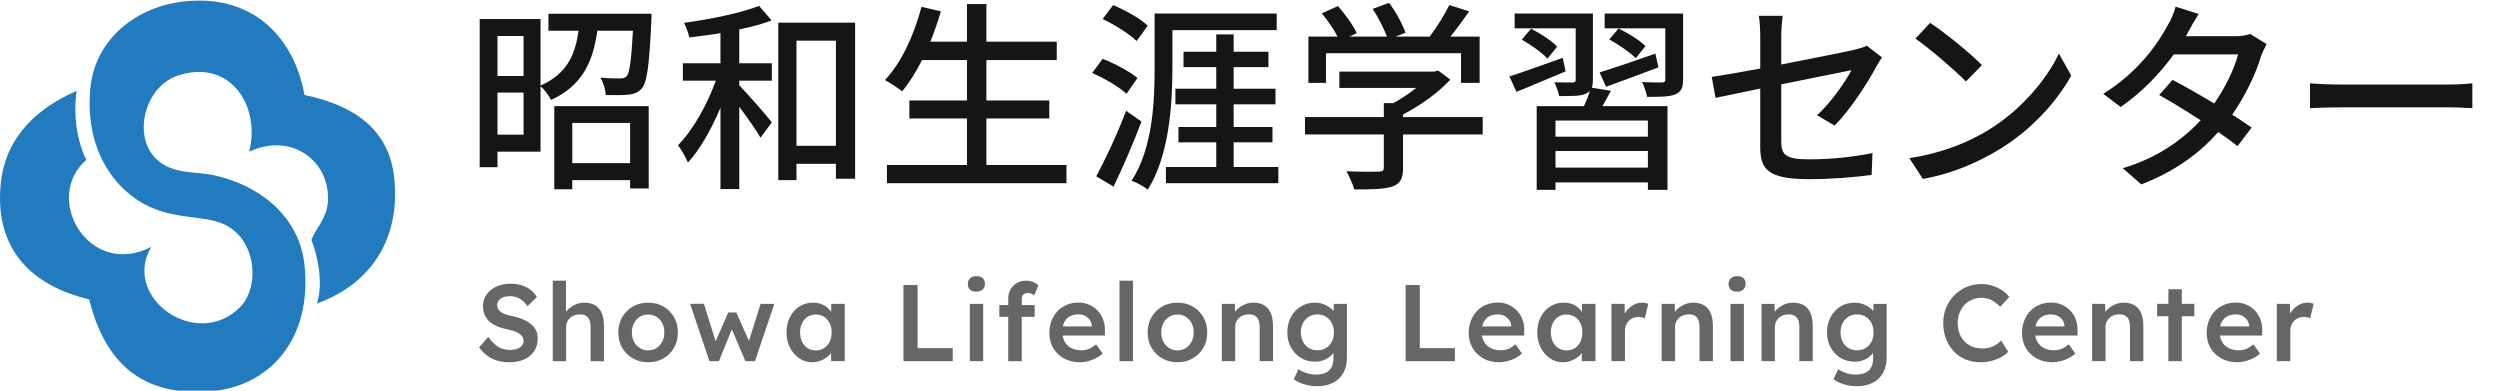 <?xml version="1.0" encoding="utf-8"?>
<!-- Generator: Adobe Illustrator 14.0.0, SVG Export Plug-In . SVG Version: 6.00 Build 43363)  -->
<!DOCTYPE svg PUBLIC "-//W3C//DTD SVG 1.1//EN" "http://www.w3.org/Graphics/SVG/1.1/DTD/svg11.dtd">
<svg version="1.1" id="レイヤー_1" xmlns="http://www.w3.org/2000/svg" xmlns:xlink="http://www.w3.org/1999/xlink" x="0px"
	 y="0px" width="320px" height="50px" viewBox="0 0 320 50" enable-background="new 0 0 320 50" xml:space="preserve">
<path fill="#217BBE" d="M38.974,12.161c6.067,1.251,10.827,4.216,11.486,10.603c0.884,8.561-3.705,13.875-9.896,16.08
	c0.854-2.557,0.107-6.109-0.707-8.127c0.541-1.475,1.997-2.762,2.121-4.947c0.292-5.125-4.621-8.896-10.072-6.362
	c1.493-6.025-2.581-11.958-9.189-9.718c-4.618,1.564-6.115,9.054-1.59,11.485c2.025,1.088,4.305,0.835,6.186,1.237
	c5.754,1.233,10.973,5.153,11.661,11.485c1.007,9.271-4.277,15.939-12.899,16.258c-8.754,0.32-12.823-4.54-14.666-11.84
	C4.382,36.666-0.79,32.15,0.1,23.47c0.626-6.102,4.853-9.729,9.719-11.839c-0.503,3.197,0.123,6.676,1.237,8.834
	c-5.674,4.882,0.338,15.254,8.305,11.135c-3.831,6.433,5.718,13.282,11.31,7.773c2.392-2.355,2.057-7.063-0.177-9.364
	c-2.425-2.499-5.288-1.747-9.365-2.827c-5.898-1.564-10.453-7.625-9.542-16.081c0.645-5.982,5.746-10.373,12.37-10.956
	C32.557-0.613,37.683,4.928,38.974,12.161z"/>
<g enable-background="new    ">
	<path fill="#161515" d="M83.396,1.761c0,0,0,0.621-0.025,0.958c-0.259,5.563-0.543,7.789-1.19,8.565
		c-0.491,0.544-0.958,0.751-1.708,0.828c-0.621,0.077-1.76,0.077-2.924,0.052c-0.053-0.673-0.311-1.604-0.699-2.226
		c1.087,0.104,2.096,0.104,2.51,0.104c0.389,0,0.621-0.052,0.854-0.284c0.362-0.414,0.595-1.967,0.802-5.823h-4.555
		c-0.543,3.83-1.837,7.013-5.926,8.851c-0.259-0.518-0.854-1.346-1.346-1.734v8.359h-5.512v1.992H61.4V2.434h7.79v8.514
		c3.441-1.5,4.451-4.037,4.865-7.013h-3.855V1.761H83.396z M63.677,4.607v5.124h3.338V4.607H63.677z M67.016,17.236v-5.383h-3.338
		v5.383H67.016z M70.949,13.588h12.086V24.12h-2.381v-1.062h-7.402v1.165h-2.303V13.588z M73.252,15.735v5.149h7.402v-5.149H73.252z
		"/>
</g>
<g enable-background="new    ">
	<path fill="#161515" d="M94.627,8.102h4.167v2.225h-4.167v0.596c1.009,1.01,3.571,3.959,4.167,4.736l-1.449,1.967
		c-0.518-0.932-1.709-2.588-2.718-3.96v10.532H92.22V13.795c-1.165,2.742-2.64,5.383-4.167,7.013
		c-0.259-0.673-0.828-1.604-1.268-2.226c1.889-1.889,3.752-5.201,4.839-8.256h-4.218V8.102h4.813V4.245
		c-1.346,0.233-2.717,0.388-3.985,0.544c-0.104-0.518-0.414-1.32-0.673-1.863c3.39-0.467,7.298-1.269,9.601-2.174l1.604,1.863
		c-1.216,0.465-2.64,0.854-4.141,1.139V8.102z M109.456,2.899v19.979h-2.459v-1.915h-5.047v2.096h-2.328V2.899H109.456z
		 M106.997,18.66V5.203h-5.047V18.66H106.997z"/>
</g>
<g enable-background="new    ">
	<path fill="#161515" d="M136.508,21.118v2.329h-22.98v-2.329h10.248v-5.952H116.4v-2.303h7.375V7.688h-5.745
		c-0.802,1.553-1.656,2.924-2.562,4.011c-0.492-0.414-1.553-1.112-2.2-1.449c2.096-2.2,3.727-5.745,4.684-9.368l2.485,0.569
		c-0.389,1.319-0.854,2.64-1.346,3.882h4.684V0.519h2.484v4.813h9.006v2.355h-9.006v5.176h8.049v2.303h-8.049v5.952H136.508z"/>
</g>
<g enable-background="new    ">
	<path fill="#161515" d="M144.192,12.009c-0.906-0.854-2.821-1.993-4.399-2.665l1.346-1.813c1.527,0.596,3.494,1.631,4.451,2.459
		L144.192,12.009z M146.107,15.555c-1.035,2.769-2.381,5.848-3.571,8.332l-2.226-1.319c1.113-2.019,2.691-5.383,3.83-8.385
		L146.107,15.555z M145.486,5.254c-0.88-0.879-2.821-2.096-4.348-2.82l1.346-1.785c1.527,0.646,3.494,1.733,4.426,2.639
		L145.486,5.254z M150.066,8.8c0,4.478-0.388,11.103-3.156,15.476c-0.44-0.389-1.45-0.932-2.071-1.139
		c2.717-4.166,2.95-10.119,2.95-14.337V1.734h15.631v2.123h-13.354V8.8z M163.627,21.377v2.07h-14.389v-2.07h6.444V18.22h-4.839
		v-1.967h4.839v-2.898h-5.228v-1.993h5.228V8.593h-4.192V6.626h4.192V4.4h2.226v2.226h4.451v1.967h-4.451v2.769h5.357v1.993h-5.357
		v2.898h4.969v1.967h-4.969v3.157H163.627z"/>
</g>
<g enable-background="new    ">
	<path fill="#161515" d="M189.784,17.211h-10.196v4.321c0,1.319-0.337,1.993-1.397,2.354c-1.061,0.337-2.588,0.363-4.84,0.363
		c-0.181-0.674-0.646-1.656-1.009-2.33c1.812,0.078,3.623,0.078,4.141,0.053c0.518-0.026,0.647-0.13,0.647-0.518v-4.244h-10.093
		v-2.227h10.093v-1.785h1.216c1.009-0.543,2.044-1.242,2.925-1.941h-9.835V9.162h12.138l0.518-0.129l1.553,1.164
		c-1.553,1.656-3.83,3.313-6.056,4.451v0.336h10.196V17.211z M169.729,10.611h-2.252V4.686h3.727
		c-0.466-0.932-1.268-2.097-2.019-2.977l2.07-0.932c0.932,1.035,1.967,2.484,2.406,3.468l-0.931,0.44h4.787
		c-0.362-1.035-1.112-2.459-1.812-3.546l2.096-0.776c0.881,1.164,1.76,2.795,2.097,3.83l-1.269,0.492h4.374
		c0.905-1.191,1.915-2.821,2.511-4.037l2.535,0.802c-0.75,1.112-1.604,2.251-2.406,3.235h3.752v5.926h-2.381V6.807h-17.286V10.611z"
		/>
</g>
<g enable-background="new    ">
	<path fill="#161515" d="M200.398,9.137c-2.2,0.905-4.451,1.889-6.289,2.613l-0.906-1.967c1.76-0.569,4.297-1.475,6.832-2.381
		L200.398,9.137z M206.195,11.621c-0.363,0.672-0.725,1.346-1.088,1.967h8.334v10.713h-2.511v-0.957h-11.827v0.957h-2.406V13.588
		h6.056c0.284-0.647,0.569-1.346,0.751-1.967c-0.13,0.154-0.311,0.284-0.544,0.388c-0.725,0.311-1.812,0.284-3.39,0.284
		c-0.104-0.543-0.363-1.242-0.621-1.76c1.035,0.026,2.018,0.026,2.328,0.026c0.337,0,0.414-0.104,0.414-0.362V3.624h-7.814v-1.89
		h10.015v8.463c0,0.439-0.052,0.776-0.13,1.035L206.195,11.621z M198.068,7.506c-0.646-0.75-2.096-1.76-3.286-2.433l1.19-1.397
		c1.19,0.596,2.666,1.553,3.338,2.303L198.068,7.506z M210.931,15.425h-11.827v2.07h11.827V15.425z M210.931,21.455v-2.123h-11.827
		v2.123H210.931z M204.746,9.266c1.837-0.569,4.528-1.475,7.143-2.406l0.388,1.76c-2.304,0.879-4.762,1.785-6.702,2.484
		L204.746,9.266z M215.434,10.172c0,1.061-0.232,1.578-1.01,1.914c-0.75,0.311-1.914,0.311-3.597,0.311
		c-0.104-0.568-0.362-1.346-0.647-1.889c1.088,0.052,2.227,0.052,2.563,0.052c0.336-0.026,0.414-0.104,0.414-0.388V3.624h-7.764
		v-1.89h10.041V10.172z M209.378,7.454c-0.698-0.725-2.174-1.733-3.39-2.407l1.189-1.396c1.191,0.568,2.718,1.5,3.442,2.251
		L209.378,7.454z"/>
</g>
<g enable-background="new    ">
	<path fill="#161515" d="M232.583,14.752c1.837-1.682,3.649-4.322,4.399-5.771c-0.596,0.13-4.787,0.958-8.98,1.813v7.323
		c0,1.708,0.57,2.277,3.546,2.277c2.872,0,5.538-0.284,8.126-0.802l-0.104,2.795c-2.252,0.311-5.047,0.543-8.1,0.543
		c-5.279,0-6.16-1.346-6.16-4.115v-7.479c-2.458,0.518-4.658,0.957-5.719,1.19L219.1,9.835c1.191-0.155,3.546-0.569,6.211-1.062
		V4.659c0-0.828-0.051-1.863-0.181-2.64h3.054c-0.104,0.776-0.182,1.838-0.182,2.64v3.597c4.115-0.802,8.256-1.63,9.369-1.889
		c0.646-0.155,1.189-0.311,1.578-0.518l1.941,1.501c-0.207,0.311-0.518,0.802-0.725,1.19c-1.165,2.148-3.339,5.538-5.332,7.531
		L232.583,14.752z"/>
</g>
<g enable-background="new    ">
	<path fill="#161515" d="M254.563,16.615c4.167-2.563,7.402-6.443,8.98-9.756l1.578,2.82c-1.863,3.338-5.046,6.884-9.083,9.368
		c-2.614,1.604-5.9,3.132-9.911,3.856l-1.734-2.666C248.715,19.592,252.078,18.143,254.563,16.615z M253.684,8.334l-2.045,2.096
		c-1.346-1.371-4.555-4.166-6.47-5.486l1.89-2.018C248.896,4.142,252.234,6.833,253.684,8.334z"/>
</g>
<g enable-background="new    ">
	<path fill="#161515" d="M290.124,5.643c-0.232,0.439-0.543,1.087-0.725,1.604c-0.646,2.147-1.915,4.892-3.675,7.427
		c0.958,0.621,1.837,1.191,2.484,1.656l-1.812,2.381c-0.621-0.518-1.475-1.139-2.459-1.811c-2.303,2.613-5.46,5.02-9.859,6.702
		l-2.354-2.07c4.554-1.372,7.712-3.727,9.963-6.134c-1.915-1.242-3.907-2.458-5.306-3.234l1.709-1.941
		c1.449,0.751,3.441,1.89,5.33,3.028c1.424-2.044,2.588-4.478,3.055-6.288h-8.23c-1.707,2.354-4.036,4.839-6.806,6.729l-2.226-1.683
		c4.503-2.769,7.064-6.521,8.281-8.825c0.336-0.518,0.803-1.578,0.983-2.328l2.95,0.932c-0.492,0.775-1.061,1.76-1.32,2.277
		l-0.311,0.568h6.289c0.725,0,1.449-0.104,1.941-0.284L290.124,5.643z"/>
</g>
<g enable-background="new    ">
	<path fill="#161515" d="M295.68,10.663c0.828,0.077,2.433,0.155,3.83,0.155h14.052c1.269,0,2.277-0.104,2.898-0.155v3.183
		c-0.568-0.025-1.733-0.104-2.872-0.104H299.51c-1.449,0-2.977,0.053-3.83,0.104V10.663z"/>
</g>
<g enable-background="new    ">
	<path fill="#666666" d="M65.179,46.369c-0.566,0-1.086-0.072-1.559-0.216c-0.473-0.145-0.9-0.36-1.281-0.647
		c-0.38-0.288-0.719-0.636-1.016-1.044l1.183-1.337c0.455,0.631,0.9,1.067,1.336,1.309s0.928,0.362,1.476,0.362
		c0.315,0,0.604-0.049,0.863-0.146s0.464-0.231,0.612-0.403s0.223-0.369,0.223-0.592c0-0.158-0.03-0.304-0.091-0.438
		c-0.06-0.135-0.151-0.256-0.271-0.362s-0.269-0.206-0.445-0.299s-0.376-0.172-0.599-0.237c-0.223-0.064-0.469-0.125-0.738-0.181
		c-0.51-0.102-0.956-0.239-1.336-0.411c-0.381-0.171-0.701-0.385-0.96-0.64c-0.26-0.256-0.45-0.543-0.571-0.863
		s-0.181-0.685-0.181-1.093s0.091-0.784,0.271-1.128c0.181-0.343,0.429-0.641,0.745-0.891c0.315-0.251,0.682-0.445,1.1-0.585
		c0.417-0.139,0.868-0.209,1.35-0.209c0.548,0,1.037,0.065,1.469,0.195s0.812,0.322,1.142,0.577c0.33,0.256,0.601,0.564,0.814,0.926
		l-1.197,1.184c-0.186-0.287-0.395-0.526-0.626-0.717s-0.482-0.334-0.751-0.432c-0.27-0.098-0.553-0.146-0.85-0.146
		c-0.334,0-0.624,0.047-0.87,0.14c-0.246,0.093-0.438,0.225-0.578,0.396s-0.208,0.379-0.208,0.62c0,0.186,0.042,0.35,0.125,0.494
		c0.083,0.144,0.202,0.271,0.355,0.383c0.153,0.111,0.35,0.208,0.592,0.292c0.241,0.084,0.515,0.158,0.821,0.223
		c0.51,0.103,0.97,0.239,1.378,0.411c0.408,0.172,0.756,0.376,1.044,0.612c0.288,0.236,0.505,0.506,0.654,0.808
		s0.224,0.638,0.224,1.009c0,0.641-0.151,1.19-0.453,1.649c-0.301,0.46-0.726,0.813-1.273,1.059
		C66.553,46.245,65.913,46.369,65.179,46.369z"/>
</g>
<g enable-background="new    ">
	<path fill="#666666" d="M70.753,46.229V35.928h1.698v4.469l-0.32,0.167c0.093-0.334,0.274-0.638,0.543-0.912
		c0.269-0.273,0.589-0.494,0.96-0.661s0.752-0.25,1.142-0.25c0.557,0,1.023,0.111,1.399,0.334c0.375,0.223,0.659,0.557,0.849,1.002
		c0.19,0.445,0.285,1.003,0.285,1.671v4.482h-1.712v-4.357c0-0.371-0.051-0.68-0.153-0.926c-0.103-0.246-0.26-0.427-0.474-0.543
		s-0.473-0.169-0.779-0.16c-0.25,0-0.48,0.04-0.689,0.118c-0.209,0.079-0.39,0.19-0.543,0.335c-0.153,0.144-0.274,0.309-0.362,0.494
		c-0.088,0.186-0.132,0.39-0.132,0.612v4.427h-0.85c-0.167,0-0.322,0-0.466,0S70.874,46.229,70.753,46.229z"/>
</g>
<g enable-background="new    ">
	<path fill="#666666" d="M82.97,46.369c-0.733,0-1.388-0.165-1.963-0.495c-0.576-0.329-1.03-0.781-1.364-1.356
		c-0.334-0.576-0.501-1.23-0.501-1.963c0-0.733,0.167-1.388,0.501-1.963s0.789-1.028,1.364-1.357
		c0.575-0.329,1.229-0.494,1.963-0.494c0.724,0,1.373,0.165,1.949,0.494c0.575,0.329,1.028,0.782,1.357,1.357
		c0.33,0.575,0.495,1.229,0.495,1.963c0,0.732-0.165,1.387-0.495,1.963c-0.329,0.575-0.782,1.027-1.357,1.356
		C84.343,46.204,83.693,46.369,82.97,46.369z M82.97,44.852c0.399,0,0.754-0.103,1.065-0.307c0.311-0.204,0.557-0.478,0.738-0.821
		c0.181-0.343,0.267-0.733,0.257-1.169c0.009-0.446-0.077-0.84-0.257-1.184c-0.181-0.344-0.427-0.615-0.738-0.814
		c-0.311-0.199-0.666-0.299-1.065-0.299c-0.399,0-0.759,0.1-1.079,0.299s-0.568,0.474-0.745,0.821s-0.265,0.74-0.265,1.177
		c0,0.436,0.088,0.826,0.265,1.169c0.176,0.344,0.424,0.617,0.745,0.821S82.57,44.852,82.97,44.852z"/>
</g>
<g enable-background="new    ">
	<path fill="#666666" d="M90.805,46.229l-2.464-7.336l1.754-0.015l1.643,5.234l-0.306-0.027l1.782-4.093h1.03l1.823,4.093
		l-0.361,0.041l1.656-5.233h1.754l-2.478,7.336h-1.225l-1.879-4.399l0.265,0.028l-1.782,4.371H90.805z"/>
</g>
<g enable-background="new    ">
	<path fill="#666666" d="M103.946,46.369c-0.603,0-1.151-0.168-1.643-0.502c-0.492-0.334-0.886-0.788-1.183-1.364
		c-0.297-0.575-0.446-1.229-0.446-1.963c0-0.732,0.148-1.387,0.446-1.963c0.297-0.575,0.701-1.025,1.211-1.35
		c0.51-0.325,1.086-0.487,1.726-0.487c0.371,0,0.71,0.053,1.017,0.16c0.306,0.106,0.575,0.257,0.807,0.452s0.425,0.418,0.578,0.668
		c0.153,0.251,0.258,0.521,0.313,0.808l-0.376-0.098v-1.837h1.727v7.336h-1.74v-1.754l0.403-0.069
		c-0.065,0.25-0.183,0.494-0.355,0.73c-0.171,0.236-0.385,0.445-0.64,0.626c-0.255,0.182-0.539,0.327-0.849,0.438
		C104.631,46.313,104.299,46.369,103.946,46.369z M104.42,44.852c0.399,0,0.751-0.098,1.058-0.293
		c0.307-0.194,0.545-0.466,0.717-0.814c0.171-0.348,0.257-0.749,0.257-1.204c0-0.445-0.086-0.84-0.257-1.183
		c-0.172-0.344-0.411-0.613-0.717-0.808c-0.306-0.195-0.659-0.292-1.058-0.292c-0.399,0-0.75,0.097-1.051,0.292
		c-0.302,0.194-0.536,0.464-0.703,0.808c-0.167,0.343-0.25,0.737-0.25,1.183c0,0.455,0.083,0.856,0.25,1.204
		c0.167,0.349,0.401,0.62,0.703,0.814C103.67,44.754,104.021,44.852,104.42,44.852z"/>
</g>
<g enable-background="new    ">
	<path fill="#666666" d="M115.641,46.229v-9.745h1.81v8.074h4.497v1.671H115.641z"/>
</g>
<g enable-background="new    ">
	<path fill="#666666" d="M124.97,37.334c-0.344,0-0.61-0.086-0.801-0.258s-0.285-0.415-0.285-0.73c0-0.297,0.097-0.538,0.292-0.724
		c0.195-0.186,0.459-0.279,0.794-0.279c0.353,0,0.624,0.086,0.814,0.258c0.19,0.172,0.286,0.42,0.286,0.745
		c0,0.287-0.098,0.524-0.292,0.71S125.313,37.334,124.97,37.334z M124.135,46.229v-7.336h1.712v7.336H124.135z"/>
</g>
<g enable-background="new    ">
	<path fill="#666666" d="M127.913,40.55v-1.504h4.524v1.504H127.913z M129.054,46.229v-7.99c0-0.446,0.098-0.843,0.292-1.19
		c0.195-0.349,0.464-0.622,0.808-0.821c0.343-0.2,0.742-0.3,1.197-0.3c0.315,0,0.608,0.054,0.877,0.16
		c0.269,0.106,0.496,0.253,0.682,0.438l-0.529,1.295c-0.121-0.103-0.248-0.181-0.383-0.236c-0.135-0.057-0.262-0.084-0.383-0.084
		c-0.186,0-0.341,0.03-0.466,0.091s-0.218,0.15-0.278,0.271c-0.061,0.12-0.09,0.264-0.09,0.432v7.935h-0.863
		c-0.167,0-0.323,0-0.466,0C129.307,46.229,129.175,46.229,129.054,46.229z"/>
</g>
<g enable-background="new    ">
	<path fill="#666666" d="M138.232,46.369c-0.771,0-1.45-0.163-2.04-0.487c-0.589-0.325-1.049-0.769-1.378-1.33
		c-0.33-0.562-0.495-1.204-0.495-1.928c0-0.575,0.093-1.1,0.279-1.573c0.186-0.474,0.443-0.884,0.772-1.232
		c0.329-0.348,0.724-0.616,1.183-0.807s0.963-0.286,1.511-0.286c0.482,0,0.933,0.094,1.35,0.279c0.418,0.186,0.78,0.438,1.086,0.758
		c0.306,0.32,0.541,0.701,0.703,1.142c0.162,0.441,0.238,0.922,0.229,1.441l-0.014,0.599h-5.944l-0.32-1.17h4.831l-0.223,0.237
		v-0.307c-0.028-0.287-0.121-0.54-0.278-0.759c-0.158-0.218-0.36-0.39-0.605-0.515c-0.246-0.126-0.518-0.188-0.814-0.188
		c-0.455,0-0.838,0.089-1.148,0.265c-0.311,0.177-0.545,0.43-0.703,0.759c-0.158,0.329-0.237,0.74-0.237,1.232
		c0,0.473,0.1,0.886,0.299,1.238c0.2,0.354,0.482,0.625,0.849,0.814c0.367,0.19,0.796,0.285,1.288,0.285
		c0.343,0,0.659-0.056,0.947-0.167s0.599-0.311,0.933-0.599l0.849,1.184c-0.25,0.232-0.536,0.43-0.856,0.592
		s-0.657,0.29-1.009,0.383S138.575,46.369,138.232,46.369z"/>
</g>
<g enable-background="new    ">
	<path fill="#666666" d="M143.298,46.229V35.928h1.727v10.302H143.298z"/>
</g>
<g enable-background="new    ">
	<path fill="#666666" d="M150.725,46.369c-0.733,0-1.388-0.165-1.963-0.495c-0.576-0.329-1.03-0.781-1.364-1.356
		c-0.334-0.576-0.501-1.23-0.501-1.963c0-0.733,0.167-1.388,0.501-1.963s0.789-1.028,1.364-1.357
		c0.575-0.329,1.229-0.494,1.963-0.494c0.724,0,1.373,0.165,1.949,0.494c0.575,0.329,1.028,0.782,1.357,1.357
		c0.33,0.575,0.495,1.229,0.495,1.963c0,0.732-0.165,1.387-0.495,1.963c-0.329,0.575-0.782,1.027-1.357,1.356
		C152.098,46.204,151.448,46.369,150.725,46.369z M150.725,44.852c0.399,0,0.754-0.103,1.065-0.307
		c0.311-0.204,0.557-0.478,0.738-0.821c0.181-0.343,0.267-0.733,0.257-1.169c0.009-0.446-0.077-0.84-0.257-1.184
		c-0.181-0.344-0.427-0.615-0.738-0.814c-0.311-0.199-0.666-0.299-1.065-0.299c-0.399,0-0.759,0.1-1.079,0.299
		s-0.568,0.474-0.745,0.821s-0.265,0.74-0.265,1.177c0,0.436,0.088,0.826,0.265,1.169c0.176,0.344,0.424,0.617,0.745,0.821
		S150.325,44.852,150.725,44.852z"/>
</g>
<g enable-background="new    ">
	<path fill="#666666" d="M156.39,46.229v-7.336h1.67l0.028,1.503l-0.32,0.167c0.093-0.334,0.274-0.638,0.543-0.912
		c0.269-0.273,0.589-0.494,0.96-0.661s0.752-0.25,1.142-0.25c0.558,0,1.023,0.111,1.399,0.334c0.375,0.223,0.658,0.557,0.85,1.002
		c0.189,0.445,0.285,1.003,0.285,1.671v4.482h-1.713v-4.357c0-0.371-0.051-0.68-0.152-0.926c-0.104-0.246-0.261-0.427-0.475-0.543
		c-0.213-0.116-0.473-0.169-0.779-0.16c-0.25,0-0.48,0.04-0.689,0.118c-0.209,0.079-0.39,0.19-0.543,0.335
		c-0.153,0.144-0.274,0.309-0.362,0.494c-0.088,0.186-0.132,0.39-0.132,0.612v4.427h-0.85c-0.167,0-0.322,0-0.466,0
		S156.511,46.229,156.39,46.229z"/>
</g>
<g enable-background="new    ">
	<path fill="#666666" d="M168.553,49.432c-0.548,0-1.093-0.084-1.636-0.251s-0.981-0.385-1.315-0.654l0.612-1.267
		c0.194,0.139,0.413,0.26,0.654,0.362c0.241,0.102,0.499,0.181,0.772,0.236s0.545,0.083,0.814,0.083
		c0.492,0,0.902-0.076,1.232-0.229c0.329-0.153,0.577-0.385,0.744-0.696c0.168-0.311,0.251-0.698,0.251-1.162v-1.351l0.251,0.098
		c-0.057,0.288-0.209,0.562-0.46,0.821s-0.565,0.472-0.946,0.634s-0.771,0.243-1.17,0.243c-0.695,0-1.311-0.162-1.844-0.487
		c-0.534-0.324-0.957-0.768-1.268-1.329s-0.467-1.209-0.467-1.942c0-0.732,0.154-1.385,0.46-1.955
		c0.306-0.571,0.726-1.021,1.26-1.351s1.135-0.494,1.804-0.494c0.277,0,0.547,0.032,0.807,0.097c0.26,0.065,0.499,0.158,0.717,0.279
		c0.219,0.12,0.416,0.255,0.592,0.403s0.32,0.307,0.432,0.474s0.182,0.329,0.209,0.487l-0.362,0.111l0.028-1.698h1.685v6.835
		c0,0.594-0.089,1.118-0.265,1.573c-0.177,0.454-0.432,0.842-0.766,1.162s-0.738,0.562-1.211,0.724
		C169.694,49.35,169.156,49.432,168.553,49.432z M168.622,44.837c0.418,0,0.786-0.097,1.106-0.292
		c0.32-0.194,0.568-0.464,0.745-0.808c0.177-0.343,0.265-0.737,0.265-1.183c0-0.455-0.09-0.856-0.271-1.204
		c-0.182-0.349-0.43-0.62-0.744-0.814c-0.316-0.195-0.683-0.293-1.101-0.293c-0.417,0-0.784,0.1-1.1,0.3
		c-0.315,0.199-0.563,0.473-0.745,0.821c-0.181,0.348-0.271,0.744-0.271,1.19c0,0.436,0.091,0.828,0.271,1.176
		c0.182,0.349,0.43,0.62,0.745,0.814C167.838,44.74,168.205,44.837,168.622,44.837z"/>
</g>
<g enable-background="new    ">
	<path fill="#666666" d="M179.92,46.229v-9.745h1.81v8.074h4.497v1.671H179.92z"/>
</g>
<g enable-background="new    ">
	<path fill="#666666" d="M191.908,46.369c-0.77,0-1.449-0.163-2.039-0.487c-0.59-0.325-1.049-0.769-1.378-1.33
		s-0.495-1.204-0.495-1.928c0-0.575,0.094-1.1,0.279-1.573s0.443-0.884,0.772-1.232c0.329-0.348,0.724-0.616,1.183-0.807
		c0.46-0.19,0.963-0.286,1.512-0.286c0.482,0,0.932,0.094,1.35,0.279s0.779,0.438,1.086,0.758c0.307,0.32,0.541,0.701,0.703,1.142
		c0.162,0.441,0.238,0.922,0.229,1.441l-0.014,0.599h-5.944l-0.32-1.17h4.83l-0.223,0.237v-0.307
		c-0.027-0.287-0.12-0.54-0.277-0.759c-0.158-0.218-0.36-0.39-0.605-0.515c-0.246-0.126-0.518-0.188-0.814-0.188
		c-0.455,0-0.838,0.089-1.148,0.265c-0.312,0.177-0.546,0.43-0.703,0.759c-0.158,0.329-0.237,0.74-0.237,1.232
		c0,0.473,0.1,0.886,0.3,1.238c0.199,0.354,0.482,0.625,0.849,0.814c0.366,0.19,0.796,0.285,1.288,0.285
		c0.343,0,0.658-0.056,0.946-0.167s0.599-0.311,0.933-0.599l0.85,1.184c-0.251,0.232-0.536,0.43-0.856,0.592
		s-0.657,0.29-1.009,0.383C192.6,46.322,192.252,46.369,191.908,46.369z"/>
</g>
<g enable-background="new    ">
	<path fill="#666666" d="M200.041,46.369c-0.604,0-1.15-0.168-1.643-0.502s-0.887-0.788-1.184-1.364
		c-0.297-0.575-0.445-1.229-0.445-1.963c0-0.732,0.148-1.387,0.445-1.963c0.297-0.575,0.701-1.025,1.211-1.35
		c0.511-0.325,1.086-0.487,1.727-0.487c0.371,0,0.71,0.053,1.017,0.16c0.306,0.106,0.575,0.257,0.808,0.452
		c0.231,0.195,0.424,0.418,0.577,0.668c0.153,0.251,0.258,0.521,0.313,0.808l-0.376-0.098v-1.837h1.727v7.336h-1.74v-1.754
		l0.403-0.069c-0.064,0.25-0.184,0.494-0.355,0.73c-0.171,0.236-0.385,0.445-0.64,0.626c-0.255,0.182-0.538,0.327-0.849,0.438
		C200.726,46.313,200.394,46.369,200.041,46.369z M200.515,44.852c0.399,0,0.751-0.098,1.058-0.293
		c0.307-0.194,0.545-0.466,0.717-0.814c0.172-0.348,0.258-0.749,0.258-1.204c0-0.445-0.086-0.84-0.258-1.183
		c-0.172-0.344-0.41-0.613-0.717-0.808c-0.307-0.195-0.658-0.292-1.058-0.292s-0.749,0.097-1.052,0.292
		c-0.301,0.194-0.535,0.464-0.703,0.808c-0.166,0.343-0.25,0.737-0.25,1.183c0,0.455,0.084,0.856,0.25,1.204
		c0.168,0.349,0.402,0.62,0.703,0.814C199.766,44.754,200.115,44.852,200.515,44.852z"/>
</g>
<g enable-background="new    ">
	<path fill="#666666" d="M206.268,46.229v-7.336h1.684l0.028,2.338l-0.237-0.528c0.103-0.371,0.279-0.705,0.529-1.003
		c0.25-0.297,0.541-0.531,0.87-0.703c0.329-0.171,0.675-0.257,1.037-0.257c0.157,0,0.309,0.014,0.452,0.041
		c0.145,0.028,0.263,0.061,0.355,0.098l-0.459,1.88c-0.103-0.056-0.229-0.103-0.377-0.14s-0.297-0.056-0.445-0.056
		c-0.232,0-0.452,0.044-0.66,0.133c-0.209,0.088-0.393,0.211-0.551,0.368c-0.158,0.158-0.281,0.342-0.369,0.55
		c-0.088,0.209-0.132,0.443-0.132,0.703v3.912H206.268z"/>
</g>
<g enable-background="new    ">
	<path fill="#666666" d="M212.695,46.229v-7.336h1.671l0.028,1.503l-0.32,0.167c0.092-0.334,0.273-0.638,0.543-0.912
		c0.269-0.273,0.589-0.494,0.96-0.661s0.752-0.25,1.142-0.25c0.557,0,1.023,0.111,1.399,0.334s0.659,0.557,0.849,1.002
		c0.19,0.445,0.285,1.003,0.285,1.671v4.482h-1.712v-4.357c0-0.371-0.051-0.68-0.153-0.926c-0.102-0.246-0.26-0.427-0.473-0.543
		c-0.214-0.116-0.474-0.169-0.779-0.16c-0.251,0-0.48,0.04-0.689,0.118c-0.209,0.079-0.391,0.19-0.543,0.335
		c-0.153,0.144-0.273,0.309-0.362,0.494c-0.088,0.186-0.132,0.39-0.132,0.612v4.427h-0.85c-0.167,0-0.322,0-0.467,0
		C212.948,46.229,212.816,46.229,212.695,46.229z"/>
</g>
<g enable-background="new    ">
	<path fill="#666666" d="M222.338,37.334c-0.344,0-0.611-0.086-0.801-0.258c-0.191-0.172-0.285-0.415-0.285-0.73
		c0-0.297,0.097-0.538,0.291-0.724c0.195-0.186,0.46-0.279,0.795-0.279c0.352,0,0.623,0.086,0.813,0.258s0.286,0.42,0.286,0.745
		c0,0.287-0.098,0.524-0.293,0.71S222.68,37.334,222.338,37.334z M221.502,46.229v-7.336h1.713v7.336H221.502z"/>
</g>
<g enable-background="new    ">
	<path fill="#666666" d="M225.471,46.229v-7.336h1.67l0.027,1.503l-0.32,0.167c0.094-0.334,0.274-0.638,0.543-0.912
		c0.27-0.273,0.59-0.494,0.961-0.661s0.752-0.25,1.142-0.25c0.558,0,1.023,0.111,1.399,0.334c0.375,0.223,0.658,0.557,0.85,1.002
		c0.189,0.445,0.285,1.003,0.285,1.671v4.482h-1.713v-4.357c0-0.371-0.051-0.68-0.152-0.926c-0.104-0.246-0.261-0.427-0.475-0.543
		c-0.213-0.116-0.473-0.169-0.779-0.16c-0.25,0-0.48,0.04-0.688,0.118c-0.209,0.079-0.39,0.19-0.543,0.335
		c-0.153,0.144-0.274,0.309-0.362,0.494s-0.132,0.39-0.132,0.612v4.427h-0.85c-0.167,0-0.322,0-0.466,0
		C225.723,46.229,225.591,46.229,225.471,46.229z"/>
</g>
<g enable-background="new    ">
	<path fill="#666666" d="M237.632,49.432c-0.548,0-1.093-0.084-1.636-0.251s-0.981-0.385-1.315-0.654l0.612-1.267
		c0.195,0.139,0.412,0.26,0.654,0.362c0.241,0.102,0.498,0.181,0.772,0.236s0.546,0.083,0.814,0.083
		c0.491,0,0.902-0.076,1.231-0.229c0.33-0.153,0.578-0.385,0.746-0.696c0.166-0.311,0.25-0.698,0.25-1.162v-1.351l0.25,0.098
		c-0.055,0.288-0.209,0.562-0.459,0.821s-0.566,0.472-0.947,0.634c-0.38,0.162-0.77,0.243-1.168,0.243
		c-0.697,0-1.312-0.162-1.846-0.487c-0.533-0.324-0.955-0.768-1.267-1.329s-0.466-1.209-0.466-1.942
		c0-0.732,0.152-1.385,0.459-1.955c0.307-0.571,0.727-1.021,1.26-1.351s1.135-0.494,1.803-0.494c0.279,0,0.548,0.032,0.808,0.097
		c0.26,0.065,0.499,0.158,0.717,0.279c0.218,0.12,0.415,0.255,0.592,0.403s0.32,0.307,0.432,0.474s0.181,0.329,0.209,0.487
		l-0.362,0.111l0.027-1.698h1.686v6.835c0,0.594-0.089,1.118-0.265,1.573c-0.177,0.454-0.432,0.842-0.767,1.162
		c-0.334,0.32-0.737,0.562-1.211,0.724C238.773,49.35,238.234,49.432,237.632,49.432z M237.701,44.837
		c0.418,0,0.787-0.097,1.107-0.292c0.32-0.194,0.568-0.464,0.744-0.808c0.176-0.343,0.265-0.737,0.265-1.183
		c0-0.455-0.091-0.856-0.271-1.204c-0.181-0.349-0.429-0.62-0.745-0.814c-0.315-0.195-0.682-0.293-1.1-0.293s-0.784,0.1-1.1,0.3
		c-0.315,0.199-0.564,0.473-0.744,0.821c-0.182,0.348-0.271,0.744-0.271,1.19c0,0.436,0.09,0.828,0.271,1.176
		c0.18,0.349,0.429,0.62,0.744,0.814C236.917,44.74,237.283,44.837,237.701,44.837z"/>
</g>
<g enable-background="new    ">
	<path fill="#666666" d="M253.535,46.369c-0.705,0-1.351-0.121-1.936-0.362c-0.584-0.241-1.09-0.587-1.518-1.037
		c-0.426-0.45-0.758-0.983-0.995-1.601c-0.236-0.617-0.354-1.293-0.354-2.026c0-0.705,0.125-1.359,0.375-1.963
		c0.251-0.603,0.6-1.132,1.045-1.587c0.445-0.454,0.965-0.807,1.559-1.058s1.239-0.376,1.936-0.376c0.473,0,0.933,0.069,1.378,0.209
		c0.446,0.139,0.854,0.332,1.226,0.577c0.371,0.246,0.682,0.532,0.933,0.856l-1.156,1.267c-0.241-0.25-0.489-0.461-0.744-0.633
		s-0.521-0.302-0.794-0.39c-0.273-0.089-0.555-0.133-0.842-0.133c-0.428,0-0.828,0.079-1.204,0.237
		c-0.376,0.157-0.701,0.38-0.975,0.668c-0.274,0.287-0.489,0.629-0.647,1.023s-0.236,0.833-0.236,1.315
		c0,0.492,0.076,0.938,0.229,1.336c0.153,0.399,0.371,0.743,0.654,1.03c0.282,0.288,0.622,0.508,1.017,0.661
		s0.828,0.229,1.301,0.229c0.307,0,0.604-0.041,0.891-0.125c0.288-0.083,0.555-0.202,0.801-0.354
		c0.246-0.153,0.472-0.332,0.676-0.536l0.891,1.434c-0.223,0.251-0.52,0.479-0.891,0.683s-0.787,0.364-1.246,0.479
		C254.447,46.311,253.99,46.369,253.535,46.369z"/>
</g>
<g enable-background="new    ">
	<path fill="#666666" d="M262.73,46.369c-0.77,0-1.449-0.163-2.039-0.487c-0.59-0.325-1.049-0.769-1.378-1.33
		s-0.495-1.204-0.495-1.928c0-0.575,0.094-1.1,0.279-1.573s0.443-0.884,0.772-1.232c0.329-0.348,0.724-0.616,1.183-0.807
		c0.46-0.19,0.963-0.286,1.512-0.286c0.482,0,0.932,0.094,1.35,0.279s0.779,0.438,1.086,0.758c0.307,0.32,0.541,0.701,0.703,1.142
		c0.162,0.441,0.238,0.922,0.229,1.441l-0.014,0.599h-5.944l-0.32-1.17h4.83l-0.223,0.237v-0.307
		c-0.027-0.287-0.12-0.54-0.277-0.759c-0.158-0.218-0.36-0.39-0.605-0.515c-0.246-0.126-0.518-0.188-0.814-0.188
		c-0.455,0-0.838,0.089-1.148,0.265c-0.312,0.177-0.546,0.43-0.703,0.759c-0.158,0.329-0.237,0.74-0.237,1.232
		c0,0.473,0.1,0.886,0.3,1.238c0.199,0.354,0.482,0.625,0.849,0.814c0.366,0.19,0.796,0.285,1.288,0.285
		c0.343,0,0.658-0.056,0.946-0.167s0.599-0.311,0.933-0.599l0.85,1.184c-0.251,0.232-0.536,0.43-0.856,0.592
		s-0.657,0.29-1.009,0.383C263.422,46.322,263.074,46.369,262.73,46.369z"/>
</g>
<g enable-background="new    ">
	<path fill="#666666" d="M267.793,46.229v-7.336h1.671l0.028,1.503l-0.32,0.167c0.092-0.334,0.273-0.638,0.543-0.912
		c0.269-0.273,0.589-0.494,0.96-0.661s0.752-0.25,1.142-0.25c0.557,0,1.023,0.111,1.399,0.334s0.659,0.557,0.849,1.002
		c0.19,0.445,0.285,1.003,0.285,1.671v4.482h-1.712v-4.357c0-0.371-0.051-0.68-0.153-0.926c-0.102-0.246-0.26-0.427-0.473-0.543
		c-0.214-0.116-0.474-0.169-0.779-0.16c-0.251,0-0.48,0.04-0.689,0.118c-0.209,0.079-0.391,0.19-0.543,0.335
		c-0.153,0.144-0.273,0.309-0.362,0.494c-0.088,0.186-0.132,0.39-0.132,0.612v4.427h-0.85c-0.167,0-0.322,0-0.467,0
		C268.046,46.229,267.914,46.229,267.793,46.229z"/>
</g>
<g enable-background="new    ">
	<path fill="#666666" d="M276.109,40.48v-1.587h4.76v1.587H276.109z M277.557,46.229v-9.202h1.713v9.202H277.557z"/>
</g>
<g enable-background="new    ">
	<path fill="#666666" d="M286.369,46.369c-0.771,0-1.451-0.163-2.04-0.487c-0.589-0.325-1.049-0.769-1.378-1.33
		c-0.33-0.562-0.494-1.204-0.494-1.928c0-0.575,0.092-1.1,0.278-1.573c0.186-0.474,0.442-0.884,0.772-1.232
		c0.329-0.348,0.724-0.616,1.184-0.807c0.459-0.19,0.963-0.286,1.51-0.286c0.482,0,0.934,0.094,1.351,0.279
		c0.418,0.186,0.78,0.438,1.086,0.758c0.306,0.32,0.54,0.701,0.703,1.142c0.162,0.441,0.238,0.922,0.229,1.441l-0.014,0.599h-5.944
		l-0.32-1.17h4.831l-0.223,0.237v-0.307c-0.028-0.287-0.121-0.54-0.279-0.759c-0.158-0.218-0.359-0.39-0.605-0.515
		c-0.246-0.126-0.518-0.188-0.814-0.188c-0.455,0-0.838,0.089-1.148,0.265c-0.311,0.177-0.545,0.43-0.703,0.759
		s-0.236,0.74-0.236,1.232c0,0.473,0.1,0.886,0.299,1.238c0.2,0.354,0.482,0.625,0.85,0.814c0.367,0.19,0.796,0.285,1.287,0.285
		c0.344,0,0.66-0.056,0.947-0.167s0.599-0.311,0.933-0.599l0.849,1.184c-0.25,0.232-0.535,0.43-0.855,0.592s-0.656,0.29-1.01,0.383
		C287.061,46.322,286.712,46.369,286.369,46.369z"/>
</g>
<g enable-background="new    ">
	<path fill="#666666" d="M291.432,46.229v-7.336h1.684l0.028,2.338l-0.237-0.528c0.103-0.371,0.279-0.705,0.529-1.003
		c0.25-0.297,0.541-0.531,0.87-0.703c0.329-0.171,0.675-0.257,1.037-0.257c0.157,0,0.309,0.014,0.452,0.041
		c0.145,0.028,0.263,0.061,0.355,0.098l-0.459,1.88c-0.103-0.056-0.229-0.103-0.377-0.14s-0.297-0.056-0.445-0.056
		c-0.232,0-0.452,0.044-0.66,0.133c-0.209,0.088-0.393,0.211-0.551,0.368c-0.158,0.158-0.281,0.342-0.369,0.55
		c-0.088,0.209-0.132,0.443-0.132,0.703v3.912H291.432z"/>
</g>
</svg>
